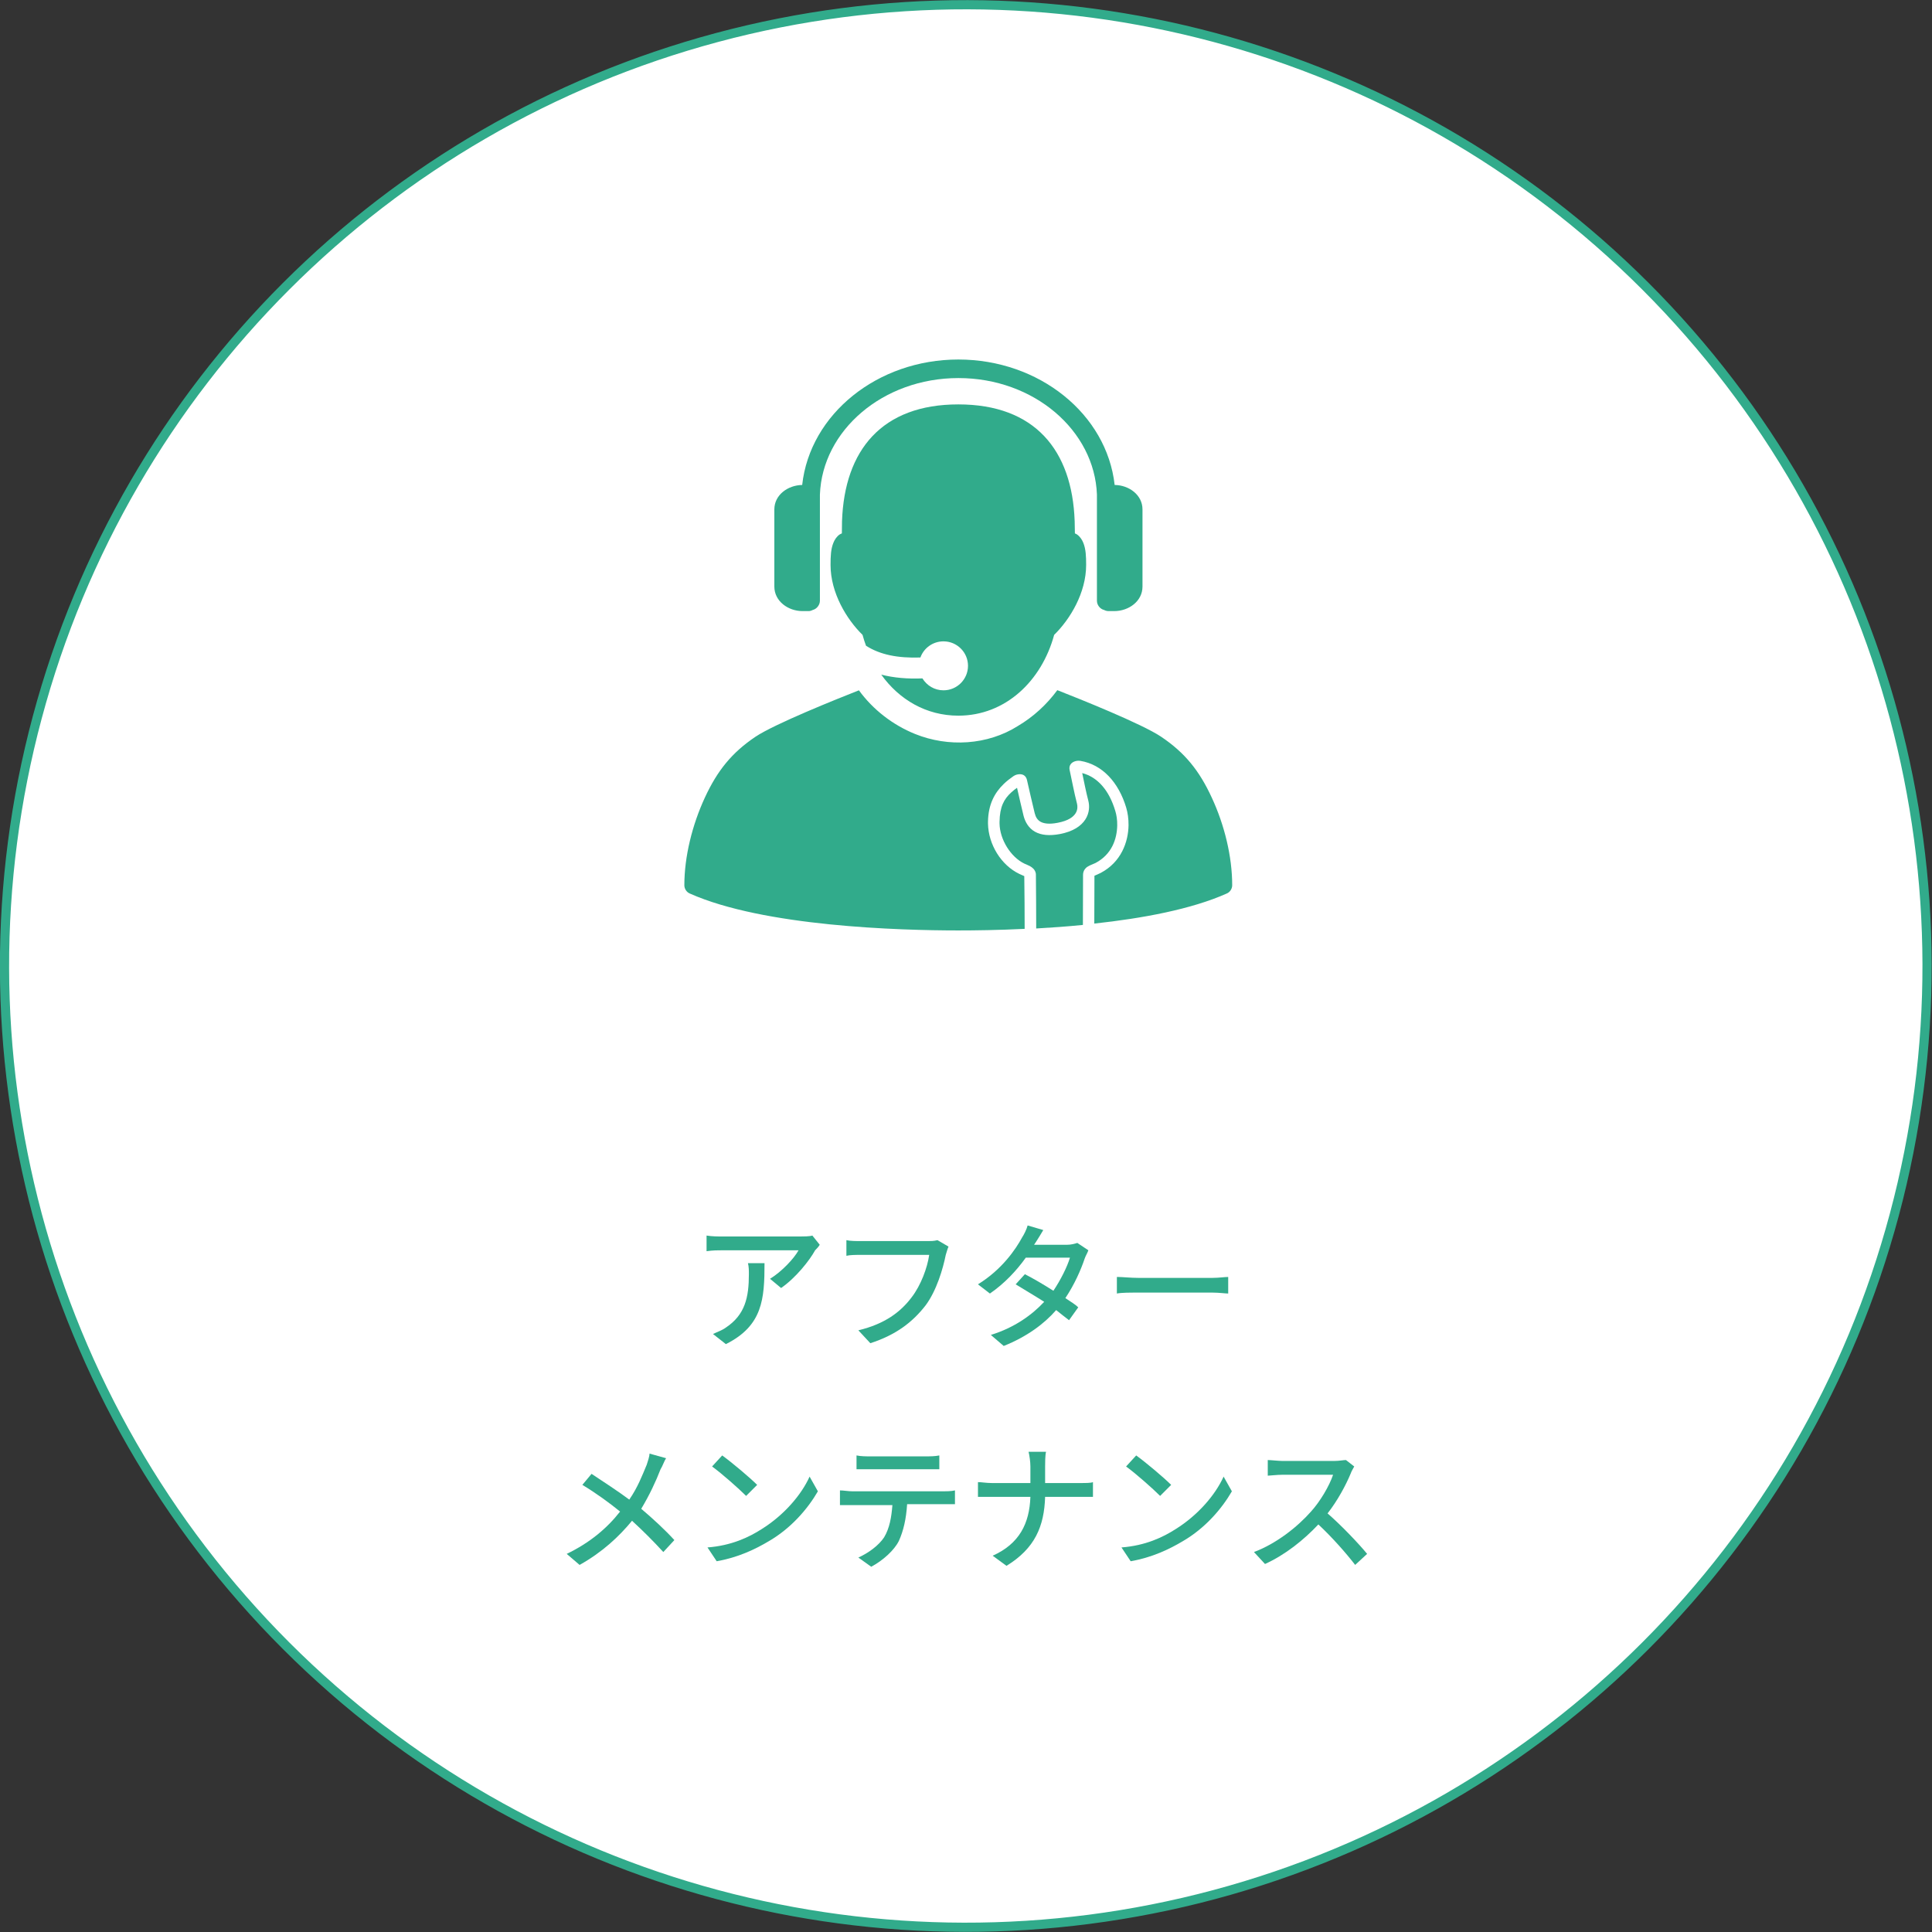 <?xml version="1.0" encoding="utf-8"?>
<!-- Generator: Adobe Illustrator 22.1.0, SVG Export Plug-In . SVG Version: 6.00 Build 0)  -->
<svg version="1.1" id="レイヤー_1" xmlns="http://www.w3.org/2000/svg" xmlns:xlink="http://www.w3.org/1999/xlink" x="0px"
	 y="0px" viewBox="0 0 210 210" style="enable-background:new 0 0 210 210;" xml:space="preserve">
<rect x="0" y="0" width="210" height="210" fill="#333333" stroke="none"/>
<style type="text/css">
	.st0{fill:#FFFFFF;stroke:#31AB8B;stroke-miterlimit:10;}
	.st1{fill:#31AB8B;}
</style>
<g>
	<ellipse transform="matrix(0.707 -0.707 0.707 0.707 -43.493 105)" class="st0" cx="105" cy="105" rx="104.5" ry="104.5"/>
	<g id="g5764_1_" transform="matrix(0.082,0,0,0.082,1377.505,2122.886)">
		<path id="path5766_1_" class="st1" d="M-15397.3-24974c-14.1,19.1-31.8,35.4-52.3,47.5c-40.3,25.5-92.4,28.3-136.2,10.6
			c-29.5-11.9-55.8-32.2-74.5-57.9c-28.7,11.3-111.5,44.4-137.2,61.6c-31.2,21-50.4,44.7-67.1,80.8c-16.6,36-27.1,77.9-27.1,116
			c0,4.6,2.9,9.1,7.1,10.9c98.1,43.8,278.1,49,356,49c22.4,0,53.2-0.4,88-2.1c0-23.5-0.2-46.8-0.5-69.9l0,0c-1.5-0.8-4.1-1.7-6.7-3
			c-24-11.6-40.8-38.8-41.4-66.5c0-0.9-0.1-1.9,0-2.7c0.4-23,8.8-38.2,20.7-49.8c4-3.9,8.4-7.3,13-10.5c2.9-2,6-2.6,8.7-2.6
			c5.1,0.1,8.1,3,9.2,7.4c3.5,14.9,6.8,30.3,10.3,44.2c1.4,5.5,3.6,9,7.7,11.4c4.1,2.3,11.1,3.7,22.8,1.4c14.6-2.8,20.8-8,23.7-12.6
			s2.7-9.5,1.9-12.7c-4-15.5-6.6-30.1-9.8-44.7c-0.9-4.6,0.7-8.4,5.1-10.7c2.5-1.2,5.5-1.9,9-1.4c29.3,4.8,50.9,28.6,60.9,62
			c2,6.8,3.2,14.7,3.1,23.3c-0.3,22-9.6,48.8-36.8,63.2c-3.8,2-7,3.1-8.4,3.8c0,20.3-0.1,41.8-0.2,63.4c63.9-6.9,129-19,175.7-39.9
			c4.2-1.8,7.1-6.3,7.1-10.9c0-38.2-10.3-80-27-116c-16.6-36.1-35.9-59.8-67.1-80.8C-15285.3-24929.5-15369-24962.9-15397.3-24974z"
			/>
		<path id="path5768_1_" class="st1" d="M-15364.3-24864.1c2.6,12.3,4.9,24.4,8.1,36.7c1.7,6.6,1.7,15.9-3.9,24.7
			c-5.6,8.8-16.4,16.1-33.7,19.4c-13.9,2.6-24.9,1.6-33.2-3.1c-8.3-4.7-12.9-12.8-15-20.9c-3-12-5.8-24.9-8.7-37.3
			c-2.7,1.9-5.2,3.9-7.4,5.9c-10,9-15.5,19.4-15.8,39.3c0,0.7,0,1.5,0,2.2c0.4,21.4,15,44.5,32.9,53.1c1.3,0.6,4.2,1.7,7.3,3.3
			c1.5,0.8,3.1,1.9,4.7,3.5c1.6,1.7,3.3,4.4,3.3,7.8c0.2,23.6,0.4,47.4,0.4,71.4c19.8-1.1,40.7-2.6,61.9-4.7
			c0-22.8,0.2-45.3,0.2-66.6c0-2.8,1.1-5.9,2.8-7.8c1.7-2.1,3.5-3.1,5.1-3.9c3.2-1.7,6.1-2.5,8.6-3.8c21.7-11.5,28.5-31.9,28.8-50
			c0.1-7.1-0.9-13.6-2.5-18.8C-15328.6-24841.5-15344.1-24858.8-15364.3-24864.1z"/>
		<path id="path5770_1_" class="st1" d="M-15528.5-25352.8c-101.2,0-150.9,60.4-154.2,154.8c-0.1,6.6-0.2,16.2-0.2,16.2
			c-1,0.5-2.1,0.8-2.9,1.4c-4.1,2.8-6.7,7-8.4,11.2c-3.3,8.3-3.7,17.5-3.7,29.2c0,37,21.3,72.1,42.4,92.7c1.4,4.9,2.8,9.7,4.6,14.4
			c18.7,12,42.2,16.6,72.1,15.6c4.5-12.5,16.5-21.4,30.6-21.4c17.9,0,32.5,14.5,32.5,32.4c0,18-14.6,32.5-32.5,32.5
			c-11.8,0-22.1-6.3-27.9-15.8c-19.5,0.8-37.8-0.7-54.6-5c23.7,33.1,59.6,54.4,102.2,54.4c62.5,0,110.4-46,127-107.1
			c21.1-20.6,42.4-55.7,42.4-92.7c0-11.7-0.4-20.9-3.7-29.2c-1.7-4.2-4.3-8.3-8.4-11.2c-0.9-0.6-1.9-1-2.8-1.4c0,0-0.2-9.6-0.3-16.2
			C-15377.6-25292.3-15427.3-25352.8-15528.5-25352.8z"/>
		<path id="path5772-9_1_" class="st1" d="M-15528.5-25412.3c-107.1,0-196.7,72.3-207,166.3c-19,0.3-36.9,13.2-36.9,32.4v102.3
			c0,19.4,18.3,32.5,37.4,32.5h7.4c2.1,0.1,4.2-0.5,6.1-1.5c5.3-1.3,9.5-6.7,9.5-12.2v-140.8c3.2-84.9,83.4-154.4,183.6-154.4
			c100.2,0,180.4,69.5,183.6,154.4v140.8c0,5.6,4.1,10.9,9.5,12.2c1.9,1,4,1.5,6.1,1.5h7.3c19.2,0,37.5-13,37.5-32.5v-102.3
			c0-19.2-17.9-32.2-36.9-32.4C-15331.8-25340-15421.3-25412.3-15528.5-25412.3z"/>
	</g>
</g>
<g>
	<path class="st1" d="M89.1,135.3c-0.1,0.2-0.4,0.5-0.5,0.6c-0.6,1.1-2.1,3-3.7,4.1l-1.2-1c1.3-0.8,2.6-2.2,3.1-3.1h-8.2
		c-0.6,0-1.1,0-1.8,0.1v-1.7c0.6,0.1,1.2,0.1,1.8,0.1h8.4c0.3,0,1,0,1.3-0.1L89.1,135.3z M83.1,137.3c0,3.9-0.2,6.8-4.2,8.8
		l-1.4-1.1c0.4-0.2,1-0.4,1.4-0.7c2.1-1.4,2.5-3.3,2.5-5.8c0-0.4,0-0.8-0.1-1.2H83.1z"/>
	<path class="st1" d="M103.1,135.5c-0.1,0.2-0.2,0.6-0.3,0.9c-0.3,1.5-1,3.9-2.2,5.5c-1.4,1.8-3.2,3.2-6,4.1l-1.3-1.4
		c2.9-0.7,4.6-2,5.8-3.6c1-1.3,1.7-3.2,1.9-4.6h-7.4c-0.6,0-1.2,0-1.6,0.1v-1.7c0.4,0.1,1.1,0.1,1.6,0.1h7.3c0.3,0,0.6,0,1-0.1
		L103.1,135.5z"/>
	<path class="st1" d="M118.3,135.9c-0.1,0.3-0.3,0.6-0.4,0.9c-0.4,1.2-1.1,2.8-2.1,4.3c0.6,0.4,1.1,0.7,1.4,1l-1,1.4
		c-0.4-0.3-0.9-0.7-1.4-1.1c-1.3,1.5-3.2,2.9-5.7,3.9l-1.4-1.2c2.6-0.8,4.5-2.2,5.8-3.6c-1.1-0.7-2.3-1.4-3.1-1.9l1-1.1
		c0.8,0.4,2,1.1,3.1,1.8c0.8-1.2,1.5-2.6,1.8-3.6h-4.8c-1,1.4-2.3,2.8-3.9,3.9l-1.3-1c2.6-1.6,4.1-3.8,4.8-5.1
		c0.2-0.3,0.5-0.9,0.6-1.3l1.7,0.5c-0.3,0.5-0.6,1-0.8,1.3l-0.2,0.3h3.6c0.4,0,0.8-0.1,1.1-0.2L118.3,135.9z"/>
	<path class="st1" d="M121.5,138.8c0.5,0,1.4,0.1,2.2,0.1h8.1c0.7,0,1.3-0.1,1.7-0.1v1.8c-0.3,0-1-0.1-1.7-0.1h-8.2
		c-0.8,0-1.7,0-2.2,0.1V138.8z"/>
	<path class="st1" d="M72.4,158.5c-0.2,0.3-0.4,0.9-0.6,1.2c-0.5,1.3-1.2,2.8-2.1,4.3c1.3,1.1,2.6,2.3,3.6,3.4l-1.2,1.3
		c-1.1-1.2-2.2-2.3-3.4-3.4c-1.4,1.7-3.2,3.4-5.7,4.8l-1.4-1.2c2.5-1.2,4.4-2.8,5.8-4.6c-1.1-0.9-2.6-2-4.1-2.9l1-1.2
		c1.2,0.8,2.9,1.9,4.1,2.8c0.9-1.3,1.4-2.6,1.9-3.8c0.1-0.3,0.3-0.9,0.3-1.2L72.4,158.5z"/>
	<path class="st1" d="M82.8,166.2c2.4-1.5,4.3-3.7,5.2-5.7l0.9,1.6c-1.1,1.9-2.9,4-5.3,5.4c-1.5,0.9-3.4,1.8-5.7,2.2l-1-1.5
		C79.5,168,81.4,167.1,82.8,166.2z M82.3,161.4l-1.2,1.2c-0.8-0.8-2.6-2.4-3.7-3.2l1.1-1.2C79.6,159,81.5,160.6,82.3,161.4z"/>
	<path class="st1" d="M102.5,162.1c0.3,0,0.9,0,1.3-0.1v1.5c-0.3,0-0.9,0-1.3,0h-3.9c-0.1,1.6-0.4,2.9-0.9,4c-0.5,1-1.7,2.1-3,2.8
		l-1.4-1c1.1-0.5,2.2-1.3,2.8-2.2c0.6-1,0.8-2.2,0.9-3.5h-4.3c-0.4,0-0.9,0-1.4,0V162c0.4,0,0.9,0.1,1.4,0.1H102.5z M94.6,159.7
		c-0.5,0-1,0-1.5,0v-1.5c0.5,0.1,1,0.1,1.5,0.1h6c0.5,0,1,0,1.5-0.1v1.5c-0.5,0-1,0-1.5,0H94.6z"/>
	<path class="st1" d="M117.4,161.2c0.6,0,1.2,0,1.4-0.1v1.6c-0.3,0-0.9,0-1.5,0h-3.7c-0.1,3.2-1.1,5.6-4.2,7.5l-1.5-1.1
		c2.9-1.3,4-3.5,4.1-6.4h-4.2c-0.6,0-1.2,0-1.5,0v-1.6c0.4,0,0.9,0.1,1.5,0.1h4.2v-1.8c0-0.5-0.1-1.2-0.2-1.6h1.9
		c-0.1,0.4-0.1,1.2-0.1,1.6v1.8H117.4z"/>
	<path class="st1" d="M127.8,166.2c2.4-1.5,4.3-3.7,5.2-5.7l0.9,1.6c-1.1,1.9-2.9,4-5.3,5.4c-1.5,0.9-3.4,1.8-5.7,2.2l-1-1.5
		C124.5,168,126.4,167.1,127.8,166.2z M127.3,161.4l-1.2,1.2c-0.8-0.8-2.6-2.4-3.7-3.2l1.1-1.2C124.6,159,126.5,160.6,127.3,161.4z"
		/>
	<path class="st1" d="M147.2,159.4c-0.1,0.2-0.3,0.5-0.4,0.8c-0.5,1.2-1.4,2.9-2.5,4.3c1.5,1.3,3.4,3.3,4.3,4.4l-1.3,1.2
		c-1-1.3-2.5-3-4-4.4c-1.6,1.7-3.6,3.3-5.8,4.3l-1.2-1.3c2.4-0.9,4.7-2.7,6.2-4.4c1-1.1,2-2.8,2.4-4h-5.5c-0.6,0-1.4,0.1-1.6,0.1
		v-1.7c0.3,0,1.2,0.1,1.6,0.1h5.6c0.6,0,1-0.1,1.3-0.1L147.2,159.4z"/>
</g>
<g>
</g>
<g>
</g>
<g>
</g>
<g>
</g>
<g>
</g>
<g>
</g>
</svg>
